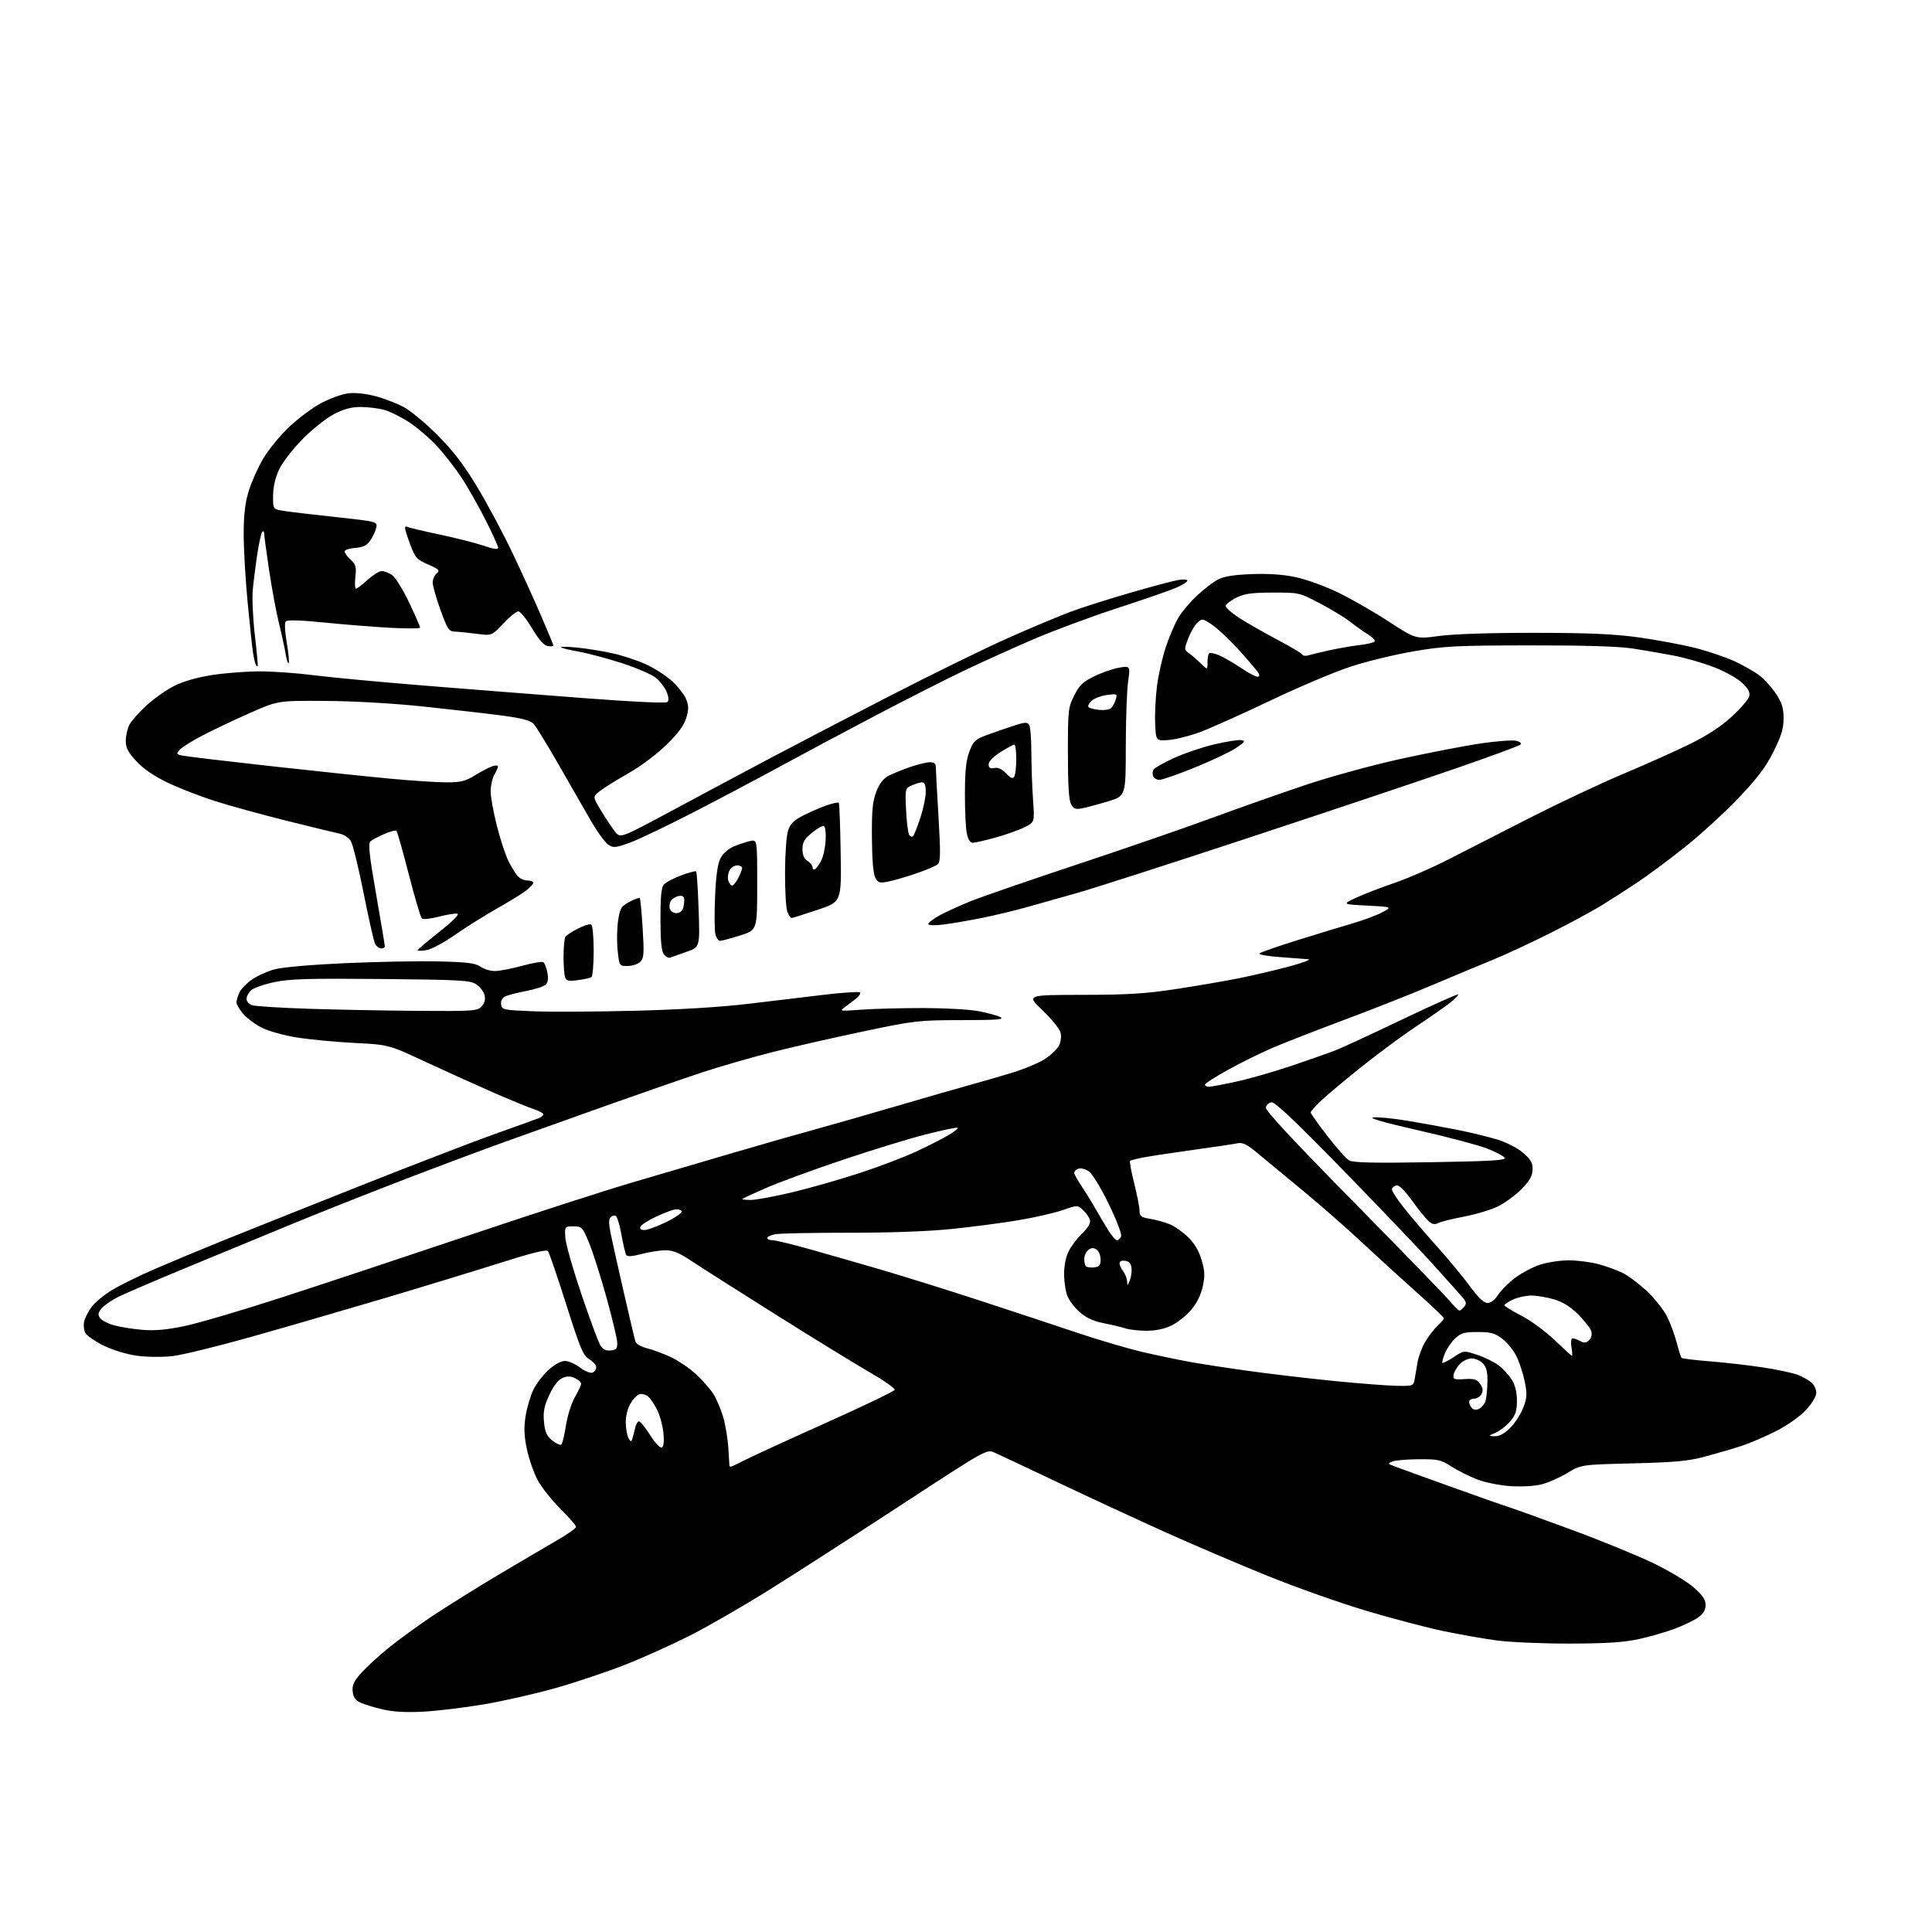 <?xml version="1.0" encoding="UTF-8" standalone="no"?>
<svg 
  version="1.1" 
  xmlns="http://www.w3.org/2000/svg" 
  xmlns:xlink="http://www.w3.org/1999/xlink" 
  xmlns:svg="http://www.w3.org/2000/svg"
  xmlns:rdf="http://www.w3.org/1999/02/22-rdf-syntax-ns#"
  xmlns:cc="http://creativecommons.org/ns#"
  xmlns:dc="http://purl.org/dc/elements/1.1/"
  viewBox="0 0 768 768"
  width="768"
  height="768"
>
<style>svg {background-color: white; }</style>"
<path stroke="none" fill="black" fill-rule="evenodd" d="M168.50,680.40C161.66,680.78 156.53,680.51 152.28,679.55C148.86,678.77 144.81,677.54 143.28,676.81C141.24,675.84 140.42,674.64 140.19,672.31C139.95,669.80 140.68,668.26 143.66,664.95C145.74,662.65 150.61,658.19 154.47,655.05C158.34,651.91 166.22,646.18 172.00,642.32C177.78,638.46 189.70,631.03 198.50,625.80C207.30,620.58 217.76,614.41 221.75,612.11C225.74,609.80 229.00,607.48 229.00,606.95C229.00,606.42 226.18,603.17 222.73,599.74C219.29,596.31 215.21,591.15 213.68,588.28C212.15,585.40 210.24,579.88 209.43,576.00C208.32,570.64 208.20,567.50 208.94,562.87C209.48,559.53 210.87,554.84 212.02,552.46C213.17,550.08 215.89,546.52 218.06,544.56C220.42,542.43 223.04,541.00 224.57,541.00C225.98,541.00 228.67,542.17 230.56,543.61C232.44,545.05 234.66,545.96 235.49,545.64C236.32,545.32 237.00,544.35 237.00,543.48C237.00,542.62 235.76,541.19 234.25,540.32C231.83,538.93 230.72,536.29 225.11,518.62C221.60,507.55 218.33,498.00 217.85,497.38C217.22,496.58 211.72,497.93 198.74,502.04C188.71,505.23 167.68,511.64 152.00,516.30C136.32,520.95 112.70,527.81 99.50,531.52C86.30,535.24 72.35,538.64 68.50,539.08C64.58,539.52 58.42,539.46 54.50,538.93C50.38,538.37 44.93,536.72 41.25,534.93C37.82,533.25 34.52,530.96 33.92,529.85C33.32,528.73 33.13,526.62 33.49,525.16C33.86,523.70 35.24,521.07 36.57,519.33C37.90,517.58 41.57,514.60 44.74,512.69C47.91,510.78 55.67,506.98 62.00,504.25C68.33,501.51 80.25,496.54 88.50,493.21C96.75,489.88 121.05,480.18 142.50,471.66C163.95,463.15 188.47,453.70 197.00,450.67C205.53,447.63 213.29,444.85 214.25,444.47C215.21,444.09 216.00,443.42 216.00,442.97C216.00,442.52 214.31,441.60 212.25,440.93C210.19,440.25 203.10,437.34 196.50,434.47C189.90,431.59 177.75,426.10 169.50,422.26C154.50,415.27 154.50,415.27 141.00,414.59C133.57,414.21 123.31,413.25 118.20,412.44C112.93,411.61 106.80,409.92 104.08,408.54C101.43,407.20 98.08,404.69 96.63,402.97C95.18,401.25 94.00,399.23 94.00,398.47C94.00,397.71 94.51,395.96 95.14,394.58C95.77,393.20 98.03,390.86 100.17,389.38C102.30,387.90 106.40,386.06 109.27,385.29C112.30,384.47 124.20,383.45 137.50,382.86C150.15,382.30 166.80,381.99 174.50,382.18C185.79,382.46 188.98,382.86 190.97,384.26C192.33,385.22 194.91,386.00 196.71,386.00C198.51,386.00 203.36,385.07 207.49,383.94C211.62,382.81 215.43,382.15 215.96,382.47C216.49,382.80 217.22,384.67 217.59,386.62C218.05,389.07 217.83,390.57 216.88,391.46C216.12,392.16 212.57,393.29 209.00,393.97C205.43,394.65 201.69,395.63 200.69,396.17C199.60,396.75 199.00,398.00 199.19,399.32C199.49,401.40 200.09,401.52 212.00,402.00C218.88,402.28 237.14,402.18 252.58,401.79C270.38,401.33 286.85,400.32 297.58,399.02C306.89,397.89 320.50,396.26 327.83,395.40C335.17,394.54 341.47,394.13 341.83,394.50C342.20,394.87 341.58,395.92 340.45,396.84C339.32,397.75 337.29,399.29 335.95,400.26C333.56,401.98 333.72,402.01 342.50,401.36C347.45,401.00 358.48,400.71 367.00,400.71C375.52,400.72 385.41,401.27 388.97,401.95C392.53,402.62 396.44,403.69 397.67,404.33C399.44,405.26 396.28,405.50 382.19,405.52C365.24,405.54 363.64,405.72 344.00,409.83C332.73,412.19 316.52,415.86 308.00,417.99C299.48,420.12 286.43,423.87 279.00,426.33C271.57,428.79 254.70,434.64 241.50,439.33C228.30,444.02 210.07,450.52 201.00,453.79C191.93,457.05 173.70,463.88 160.50,468.95C147.30,474.02 127.72,481.78 117.00,486.19C106.28,490.61 87.15,498.50 74.50,503.74C61.85,508.98 49.48,514.29 47.00,515.53C44.52,516.77 41.62,518.76 40.54,519.95C39.04,521.61 38.83,522.51 39.64,523.79C40.22,524.72 42.68,526.05 45.10,526.76C47.52,527.46 52.65,528.30 56.50,528.62C61.60,529.04 66.22,528.63 73.50,527.10C79.00,525.95 96.55,520.77 112.50,515.59C128.45,510.41 161.52,499.43 186.00,491.19C210.48,482.95 239.72,473.48 251.00,470.16C262.27,466.83 280.73,461.41 292.00,458.10C303.27,454.80 317.68,450.69 324.00,448.96C330.32,447.23 345.18,442.98 357.00,439.51C368.82,436.04 382.10,432.22 386.50,431.02C390.90,429.82 398.20,427.69 402.73,426.30C407.26,424.91 412.88,422.55 415.23,421.06C417.58,419.57 420.12,417.18 420.88,415.75C421.71,414.19 421.99,412.08 421.58,410.47C421.21,408.99 418.00,405.02 414.46,401.64C408.01,395.50 408.01,395.50 430.25,395.47C448.27,395.45 455.35,395.01 467.50,393.16C475.75,391.90 487.00,389.97 492.50,388.87C498.00,387.77 507.00,385.66 512.50,384.18C518.00,382.71 521.38,381.41 520.00,381.30C518.62,381.19 513.52,380.81 508.65,380.45C503.78,380.09 500.18,379.44 500.65,378.99C501.12,378.55 508.02,376.15 516.00,373.66C523.98,371.18 533.88,368.16 538.00,366.96C542.12,365.76 547.30,363.81 549.50,362.64C553.50,360.50 553.50,360.50 543.50,359.99C533.50,359.47 533.50,359.47 539.00,356.90C542.02,355.48 548.92,352.82 554.32,350.98C559.72,349.13 569.44,344.90 575.92,341.56C582.40,338.23 597.11,330.72 608.60,324.87C620.10,319.03 636.70,311.22 645.50,307.53C654.30,303.83 666.12,298.54 671.76,295.76C678.65,292.37 684.11,288.80 688.39,284.88C691.89,281.67 695.01,278.06 695.33,276.85C695.76,275.20 695.03,273.82 692.46,271.40C690.55,269.59 685.58,266.83 681.26,265.18C676.99,263.54 669.90,261.50 665.50,260.64C661.10,259.78 653.67,258.50 649.00,257.79C643.33,256.93 629.69,256.52 608.00,256.55C578.79,256.59 574.13,256.83 562.00,258.90C554.58,260.16 543.27,262.91 536.87,265.01C530.48,267.10 516.08,273.19 504.87,278.54C493.67,283.89 481.08,289.53 476.90,291.07C472.72,292.61 467.10,294.01 464.40,294.18C459.50,294.50 459.50,294.50 459.19,287.50C459.03,283.65 459.37,276.84 459.97,272.36C460.56,267.88 462.16,260.95 463.51,256.96C464.87,252.98 467.07,247.85 468.41,245.57C469.74,243.29 473.05,239.36 475.76,236.82C478.47,234.29 482.22,231.40 484.09,230.41C486.52,229.12 490.38,228.49 497.50,228.22C504.16,227.96 510.01,228.36 515.00,229.41C519.12,230.27 526.72,233.02 531.87,235.51C537.03,238.00 546.09,243.19 552.01,247.05C562.77,254.07 562.77,254.07 572.14,252.80C577.91,252.02 592.41,251.54 610.00,251.56C631.84,251.58 641.54,252.01 651.50,253.39C658.65,254.38 668.74,256.27 673.92,257.58C679.10,258.90 686.19,261.30 689.67,262.93C693.14,264.56 697.55,267.08 699.46,268.54C701.37,270.00 704.30,273.25 705.97,275.77C708.37,279.39 709.00,281.42 709.00,285.56C709.00,289.65 708.13,292.50 704.96,298.84C701.85,305.05 698.59,309.35 690.88,317.43C685.36,323.22 675.81,331.94 669.67,336.82C663.53,341.70 655.12,347.94 651.00,350.70C646.88,353.46 640.38,357.63 636.56,359.97C632.74,362.30 623.52,367.28 616.06,371.02C608.60,374.77 598.45,379.48 593.50,381.50C588.55,383.51 577.75,388.03 569.50,391.53C561.25,395.03 545.50,401.26 534.50,405.36C523.50,409.47 510.68,414.47 506.00,416.47C501.32,418.47 493.34,422.40 488.25,425.21C483.16,428.02 479.00,430.69 479.00,431.16C479.00,431.62 479.68,432.00 480.52,432.00C481.35,432.00 486.24,431.09 491.39,429.97C496.53,428.86 506.54,425.99 513.62,423.60C520.70,421.20 528.52,418.45 531.00,417.48C533.48,416.51 545.33,411.02 557.34,405.29C569.36,399.55 579.39,395.06 579.64,395.31C579.89,395.55 578.38,397.09 576.30,398.72C574.21,400.35 568.24,404.51 563.03,407.96C557.83,411.42 548.21,418.51 541.66,423.73C535.11,428.95 527.78,435.07 525.37,437.33C522.97,439.60 521.00,441.79 521.00,442.21C521.00,442.63 523.98,446.82 527.61,451.53C531.25,456.25 535.19,460.64 536.36,461.30C537.95,462.19 546.27,462.37 568.71,462.00C592.53,461.61 598.77,461.24 598.16,460.25C597.73,459.56 594.59,457.91 591.17,456.57C587.75,455.23 575.44,451.96 563.80,449.32C549.56,446.07 543.75,444.39 546.02,444.17C547.87,443.99 553.91,444.59 559.44,445.51C564.98,446.43 573.86,448.04 579.19,449.10C584.52,450.16 591.75,451.92 595.26,453.00C598.91,454.13 603.27,456.38 605.47,458.29C608.57,460.97 609.30,462.26 609.22,464.95C609.15,467.48 608.07,469.38 604.81,472.69C602.44,475.11 598.23,478.20 595.46,479.56C592.68,480.92 586.61,482.75 581.96,483.62C577.31,484.50 572.68,485.65 571.67,486.19C570.30,486.91 569.31,486.69 567.80,485.33C566.68,484.32 563.74,480.67 561.26,477.20C558.52,473.37 556.15,471.02 555.21,471.20C554.36,471.37 553.50,472.00 553.30,472.60C553.10,473.21 555.31,476.68 558.22,480.31C561.12,483.94 567.06,490.87 571.41,495.71C575.76,500.54 581.55,507.54 584.28,511.25C587.76,515.98 589.88,517.99 591.37,517.96C592.65,517.94 594.30,516.65 595.50,514.75C596.60,513.01 599.66,509.95 602.29,507.96C604.93,505.97 609.47,503.59 612.38,502.67C615.29,501.75 620.35,501.00 623.63,501.00C626.90,501.00 632.16,501.67 635.32,502.50C638.48,503.32 642.93,504.94 645.21,506.11C647.49,507.27 651.80,510.53 654.79,513.36C657.77,516.18 661.30,520.63 662.62,523.23C663.94,525.84 665.68,530.52 666.49,533.63C667.31,536.75 668.19,539.53 668.47,539.80C668.74,540.07 673.81,540.68 679.73,541.15C685.65,541.62 695.23,542.72 701.00,543.60C706.77,544.48 713.06,545.84 714.96,546.63C716.87,547.43 719.23,548.80 720.21,549.69C721.20,550.58 722.00,552.38 722.00,553.68C722.00,555.05 720.31,557.88 717.95,560.44C715.61,562.98 710.67,566.49 706.20,568.79C701.97,570.97 695.58,573.70 692.00,574.86C688.42,576.02 681.90,577.92 677.50,579.09C671.04,580.80 665.55,581.31 649.00,581.71C628.50,582.22 628.50,582.22 623.00,585.56C619.98,587.40 615.33,589.44 612.67,590.09C609.85,590.78 604.66,591.05 600.17,590.74C595.88,590.43 590.08,589.24 587.00,588.03C583.98,586.83 579.44,584.54 576.91,582.93C572.74,580.26 571.57,580.01 563.91,580.07C559.29,580.11 554.60,580.51 553.50,580.96C551.60,581.74 551.62,581.83 554.00,582.76C555.38,583.30 565.27,586.89 576.00,590.74C586.73,594.60 597.30,598.32 599.50,599.01C601.70,599.70 613.17,603.83 625.00,608.20C636.83,612.57 651.50,618.59 657.60,621.57C663.71,624.55 670.80,628.83 673.35,631.08C676.84,634.15 678.00,635.88 678.00,638.02C678.00,640.02 677.14,641.48 675.07,642.95C673.46,644.10 669.27,646.12 665.76,647.44C662.25,648.76 655.80,650.62 651.44,651.57C645.48,652.87 638.63,653.31 624.00,653.35C613.27,653.37 600.23,652.81 595.00,652.11C589.77,651.40 580.19,649.72 573.71,648.37C567.22,647.01 553.52,643.41 543.26,640.36C533.01,637.31 515.36,631.08 504.06,626.50C492.75,621.93 474.50,614.14 463.50,609.19C452.50,604.24 433.38,595.39 421.00,589.51C408.62,583.63 397.08,578.19 395.34,577.43C392.19,576.05 392.19,576.05 358.34,598.17C339.73,610.34 316.18,625.50 306.00,631.86C295.82,638.23 281.65,646.41 274.50,650.04C267.35,653.67 255.65,658.95 248.50,661.76C241.35,664.57 228.97,668.73 221.00,670.99C213.03,673.25 200.20,676.17 192.50,677.48C184.80,678.78 174.00,680.10 168.50,680.40zM290.53,583.00C290.83,583.00 293.41,581.79 296.28,580.32C299.15,578.84 313.61,572.20 328.42,565.57C343.22,558.93 355.49,553.04 355.67,552.48C355.86,551.92 351.40,548.80 345.76,545.54C340.12,542.28 323.35,531.98 308.50,522.65C293.65,513.31 278.58,503.73 275.01,501.34C270.03,498.01 267.59,497.00 264.51,497.01C262.30,497.02 258.04,497.68 255.04,498.48C251.36,499.46 249.37,499.59 248.94,498.90C248.58,498.33 247.74,494.74 247.06,490.93C246.38,487.12 245.37,483.73 244.82,483.39C244.27,483.05 243.34,483.26 242.74,483.86C241.96,484.64 241.96,486.45 242.72,490.22C243.31,493.13 245.64,503.60 247.91,513.50C250.18,523.40 252.28,532.28 252.58,533.23C252.89,534.24 254.86,535.39 257.31,535.99C259.61,536.57 263.87,538.15 266.77,539.52C269.67,540.88 274.12,543.91 276.66,546.25C279.20,548.59 282.31,552.13 283.58,554.13C284.84,556.13 286.60,560.27 287.49,563.33C288.38,566.39 289.30,571.96 289.53,575.70C289.76,579.44 289.96,582.61 289.97,582.75C289.99,582.89 290.24,583.00 290.53,583.00zM263.14,575.41C263.84,574.98 264.05,572.80 263.71,569.49C263.41,566.61 262.27,562.48 261.16,560.31C260.05,558.14 258.46,555.80 257.62,555.10C256.78,554.40 255.31,553.99 254.35,554.17C253.39,554.36 251.73,556.02 250.65,557.86C249.47,559.87 248.71,562.95 248.75,565.54C248.79,567.91 249.28,570.67 249.84,571.68C250.69,573.19 250.95,573.24 251.35,572.00C251.62,571.17 252.10,569.26 252.44,567.75C252.77,566.24 253.47,565.00 253.99,565.00C254.51,565.00 256.54,567.50 258.49,570.55C260.59,573.84 262.49,575.82 263.14,575.41zM223.17,574.22C223.57,573.82 224.39,570.35 225.00,566.50C225.61,562.65 227.21,557.62 228.56,555.32C229.90,553.02 231.00,550.65 231.00,550.05C231.00,549.45 229.88,548.44 228.50,547.82C226.62,546.96 225.36,546.97 223.44,547.84C221.82,548.58 219.95,551.06 218.32,554.60C216.29,559.04 215.86,561.24 216.25,565.29C216.65,569.37 217.31,570.84 219.60,572.66C221.17,573.92 222.78,574.62 223.17,574.22zM594.22,570.92C596.05,570.97 598.05,569.88 600.35,567.58C602.23,565.70 604.56,562.10 605.52,559.58C607.02,555.65 607.11,554.17 606.13,549.30C605.50,546.17 604.04,541.66 602.89,539.28C601.74,536.89 599.19,533.72 597.23,532.22C594.22,529.93 592.67,529.50 587.41,529.50C582.12,529.50 580.75,529.88 578.49,532.00C577.03,533.38 575.18,536.03 574.40,537.90C573.62,539.78 573.16,541.50 573.40,541.73C573.63,541.96 575.63,540.95 577.86,539.48C581.89,536.80 581.89,536.80 587.20,538.56C590.11,539.52 593.96,541.41 595.73,542.76C597.51,544.11 599.88,546.68 600.98,548.47C602.31,550.62 603.00,553.47 603.00,556.79C603.00,560.79 602.45,562.50 600.37,564.97C598.92,566.69 596.33,568.72 594.62,569.47C591.50,570.84 591.50,570.84 594.22,570.92zM588.09,559.95C589.06,559.43 590.15,558.09 590.51,556.97C590.86,555.85 591.21,552.50 591.28,549.52C591.38,545.52 590.92,543.57 589.55,542.05C588.53,540.92 586.49,540.00 585.02,540.00C583.53,540.00 581.42,541.00 580.26,542.25C579.11,543.49 578.02,545.40 577.84,546.50C577.53,548.29 577.98,548.47 582.16,548.21C586.03,547.97 587.09,548.30 588.37,550.11C589.48,551.70 589.63,552.82 588.92,554.15C588.37,555.17 587.05,556.00 585.96,556.00C584.88,556.00 584.00,556.59 584.00,557.30C584.00,558.01 584.52,559.12 585.15,559.75C585.93,560.53 586.89,560.59 588.09,559.95zM555.17,550.88C561.69,551.00 561.85,550.94 562.35,548.25C562.63,546.74 563.15,543.70 563.51,541.50C563.86,539.30 565.20,535.70 566.48,533.50C567.76,531.30 569.98,528.41 571.40,527.08C572.83,525.74 574.00,524.37 574.00,524.03C574.00,523.69 568.73,518.71 562.30,512.96C555.86,507.20 546.07,498.27 540.55,493.10C535.02,487.93 524.73,478.93 517.67,473.10C510.61,467.27 502.51,460.57 499.67,458.21C495.70,454.92 493.92,454.05 492.00,454.46C490.62,454.75 482.98,455.90 475.00,457.00C467.02,458.11 458.06,459.46 455.09,460.00C452.11,460.55 449.46,461.20 449.21,461.46C448.95,461.72 449.70,465.75 450.87,470.43C452.04,475.10 453.00,480.03 453.00,481.38C453.00,483.48 453.60,483.92 457.25,484.52C459.59,484.91 463.07,485.87 465.00,486.66C466.93,487.45 470.21,489.76 472.29,491.79C474.87,494.30 476.59,497.24 477.66,500.92C478.97,505.40 479.04,507.25 478.08,511.54C477.34,514.86 475.66,518.20 473.45,520.78C471.55,523.01 468.05,525.76 465.68,526.91C462.90,528.26 459.40,529.00 455.83,529.00C452.79,529.00 448.99,528.58 447.40,528.06C445.80,527.54 441.89,526.60 438.69,525.98C434.68,525.19 431.77,523.86 429.29,521.68C427.32,519.95 425.09,517.08 424.35,515.30C423.61,513.52 423.00,509.56 423.00,506.49C423.00,502.97 423.70,499.56 424.91,497.21C425.96,495.17 428.39,492.00 430.30,490.17C432.55,488.00 433.60,486.19 433.29,485.00C433.03,484.00 431.81,482.23 430.58,481.08C428.36,478.99 428.36,478.99 422.43,481.04C419.17,482.17 411.32,483.97 405.00,485.03C398.68,486.10 386.75,487.67 378.50,488.52C368.96,489.50 353.98,490.05 337.35,490.03C322.97,490.02 309.81,490.29 308.10,490.63C306.40,490.97 305.00,491.64 305.00,492.12C305.00,492.61 305.92,493.00 307.05,493.00C308.17,493.00 314.81,494.60 321.80,496.56C328.78,498.53 341.48,502.16 350.00,504.65C358.52,507.14 375.85,512.55 388.50,516.67C401.15,520.80 418.70,526.60 427.50,529.56C436.30,532.53 448.23,536.05 454.00,537.40C459.77,538.74 468.32,540.53 473.00,541.38C477.68,542.23 488.42,543.87 496.88,545.04C505.35,546.21 520.42,547.98 530.38,548.97C540.35,549.96 551.50,550.82 555.17,550.88zM624.88,538.97C625.09,538.99 625.01,537.42 624.69,535.50C624.36,533.45 624.54,532.00 625.13,532.00C625.68,532.00 627.05,532.49 628.18,533.10C629.77,533.95 630.57,533.86 631.72,532.71C632.64,531.79 632.95,530.42 632.54,529.13C632.18,527.98 629.85,525.01 627.38,522.54C624.28,519.44 621.30,517.57 617.76,516.52C614.94,515.68 610.87,515.00 608.72,515.00C606.57,515.00 603.27,515.73 601.40,516.61C599.53,517.50 598.00,518.51 598.00,518.86C598.01,519.21 601.04,521.07 604.74,522.98C608.44,524.89 614.40,529.27 617.98,532.70C621.57,536.13 624.67,538.95 624.88,538.97zM242.81,536.81C245.11,536.55 245.48,536.06 245.34,533.50C245.25,531.85 243.30,523.75 241.01,515.50C238.72,507.25 235.63,497.57 234.14,494.00C231.55,487.77 231.30,487.50 227.97,487.50C224.53,487.50 224.50,487.53 224.69,491.73C224.79,494.06 227.65,504.19 231.04,514.23C234.43,524.28 237.86,533.54 238.66,534.81C239.71,536.47 240.88,537.03 242.81,536.81zM580.13,520.97C580.47,520.99 581.32,520.32 582.02,519.48C583.05,518.24 582.94,517.56 581.39,515.74C580.35,514.52 575.03,508.56 569.56,502.51C564.09,496.45 547.83,479.42 533.42,464.65C514.59,445.35 506.71,437.91 505.38,438.17C504.36,438.36 503.37,439.31 503.19,440.26C502.96,441.44 514.16,453.48 537.56,477.25C556.65,496.64 573.90,514.40 575.89,516.72C577.87,519.04 579.78,520.95 580.13,520.97zM449.11,509.04C449.65,507.68 449.96,505.43 449.80,504.04C449.59,502.28 448.81,501.40 447.25,501.18C445.88,500.99 445.01,501.38 445.03,502.18C445.05,502.91 445.72,504.37 446.53,505.44C447.34,506.51 448.03,508.31 448.06,509.44C448.12,511.27 448.23,511.23 449.11,509.04zM434.96,503.80C437.03,503.56 437.50,502.96 437.50,500.61C437.50,499.00 436.76,497.25 435.83,496.67C434.62,495.90 433.73,495.98 432.58,496.93C431.71,497.65 431.00,499.24 431.00,500.46C431.00,501.67 431.32,502.99 431.71,503.38C432.10,503.77 433.57,503.96 434.96,503.80zM444.04,493.00C444.60,493.00 445.33,492.30 445.66,491.45C445.99,490.58 443.81,484.88 440.70,478.52C437.42,471.80 434.15,466.49 432.71,465.55C431.38,464.67 429.54,464.24 428.64,464.58C427.74,464.93 427.00,465.65 427.00,466.18C427.00,466.71 428.27,469.02 429.81,471.32C431.36,473.62 433.91,477.75 435.48,480.50C437.05,483.25 439.39,487.19 440.68,489.25C441.97,491.31 443.48,493.00 444.04,493.00zM256.28,488.95C257.50,488.92 261.43,487.46 265.00,485.70C268.57,483.94 271.27,482.05 271.00,481.50C270.73,480.95 269.60,480.61 268.50,480.74C267.40,480.87 263.93,482.18 260.79,483.65C257.66,485.12 254.86,486.93 254.58,487.66C254.24,488.54 254.83,488.98 256.28,488.95zM298.39,477.00C300.43,477.00 307.82,475.64 314.80,473.98C321.79,472.32 333.80,468.90 341.50,466.38C349.20,463.86 359.32,460.02 364.00,457.85C368.68,455.68 374.45,452.75 376.83,451.36C379.21,449.96 380.93,448.60 380.66,448.33C380.39,448.06 374.62,449.25 367.83,450.99C361.05,452.72 346.05,457.33 334.50,461.23C322.95,465.13 309.45,470.08 304.50,472.24C299.55,474.41 295.31,476.36 295.08,476.59C294.85,476.81 296.34,477.00 298.39,477.00zM166.10,401.83C188.37,401.99 189.79,401.89 191.46,400.04C192.67,398.71 193.03,397.27 192.60,395.55C192.25,394.16 190.76,392.23 189.28,391.26C186.87,389.68 182.99,389.47 151.55,389.17C122.72,388.90 115.19,389.12 109.10,390.40C105.04,391.25 100.87,392.71 99.85,393.63C98.83,394.55 98.00,396.11 98.00,397.09C98.00,398.07 99.01,399.19 100.25,399.60C101.49,400.00 111.50,400.63 122.50,401.00C133.50,401.36 153.12,401.74 166.10,401.83zM229.73,389.62C226.13,390.12 225.18,389.91 224.65,388.53C224.29,387.60 224.01,383.84 224.02,380.17C224.02,376.50 224.36,373.00 224.77,372.38C225.17,371.77 227.43,370.29 229.78,369.10C232.14,367.90 234.50,367.19 235.03,367.52C235.57,367.85 236.00,372.56 236.00,378.00C236.00,383.44 235.59,388.14 235.08,388.45C234.58,388.76 232.17,389.29 229.73,389.62zM249.51,384.00C246.16,384.00 246.16,384.00 245.52,377.75C245.17,374.31 245.25,369.02 245.70,366.00C246.45,361.03 246.88,360.31 250.20,358.52C252.23,357.44 254.08,356.76 254.32,357.02C254.57,357.29 255.08,362.72 255.47,369.09C256.09,379.17 255.96,380.90 254.52,382.34C253.60,383.25 251.35,384.00 249.51,384.00zM266.41,380.67C265.81,380.90 264.70,380.35 263.95,379.44C262.96,378.24 262.57,374.40 262.54,365.55C262.51,356.75 262.88,352.86 263.84,351.70C264.58,350.81 267.68,349.14 270.72,348.00C273.77,346.86 276.48,346.14 276.73,346.40C276.99,346.66 277.44,353.54 277.72,361.69C278.23,376.50 278.23,376.50 272.86,378.38C269.91,379.41 267.01,380.44 266.41,380.67zM169.51,377.69C167.58,378.01 166.00,378.04 166.00,377.76C166.00,377.49 169.91,374.17 174.68,370.38C180.19,366.02 182.78,363.39 181.78,363.20C180.90,363.03 177.56,363.57 174.36,364.41C171.02,365.28 168.16,365.56 167.66,365.06C167.17,364.57 164.85,356.68 162.49,347.53C160.13,338.37 157.94,330.61 157.61,330.28C157.29,329.95 155.10,330.51 152.76,331.52C150.42,332.53 147.94,333.85 147.27,334.45C146.29,335.31 146.77,339.79 149.52,355.52C151.43,366.51 153.00,375.83 153.00,376.25C153.00,376.66 152.34,377.00 151.54,377.00C150.73,377.00 149.65,376.21 149.13,375.25C148.62,374.29 146.55,365.17 144.54,355.00C142.52,344.82 140.22,335.49 139.43,334.27C138.63,333.04 136.74,331.77 135.24,331.45C133.73,331.14 124.18,328.81 114.01,326.28C103.83,323.75 90.78,320.15 85.01,318.29C79.23,316.42 70.87,313.15 66.43,311.01C61.14,308.46 56.93,305.56 54.18,302.58C50.90,299.02 50.00,297.28 50.00,294.47C50.00,292.51 50.65,289.64 51.45,288.10C52.25,286.55 55.31,283.09 58.26,280.40C61.21,277.70 66.17,274.22 69.27,272.65C72.84,270.85 78.34,269.27 84.21,268.35C89.32,267.56 97.78,266.89 103.00,266.88C108.22,266.86 117.90,267.54 124.50,268.39C131.10,269.24 150.68,271.08 168.00,272.48C185.32,273.88 214.11,276.14 231.96,277.50C252.04,279.03 264.78,279.62 265.36,279.04C265.93,278.47 265.80,276.94 265.01,275.04C264.31,273.34 262.44,270.86 260.84,269.52C259.25,268.18 253.11,265.52 247.21,263.61C241.30,261.70 233.44,259.61 229.74,258.97C226.03,258.32 223.00,257.56 223.00,257.28C223.00,257.00 226.04,257.08 229.75,257.46C233.46,257.84 239.65,258.85 243.50,259.70C247.35,260.55 253.25,262.48 256.60,263.99C259.96,265.51 264.64,268.49 267.01,270.62C269.37,272.75 271.92,275.98 272.68,277.79C273.80,280.46 273.83,281.86 272.83,285.29C271.96,288.29 269.71,291.37 264.99,296.00C261.14,299.79 254.72,304.59 249.62,307.50C244.80,310.25 239.67,313.45 238.23,314.62C235.60,316.74 235.60,316.74 239.01,322.36C240.88,325.46 243.36,329.17 244.52,330.62C246.62,333.26 246.62,333.26 267.06,322.28C278.30,316.24 295.60,307.00 305.50,301.75C315.40,296.50 337.02,285.24 353.55,276.73C370.08,268.22 391.23,257.86 400.55,253.70C409.87,249.55 421.32,244.75 426.00,243.03C430.68,241.31 441.25,237.96 449.50,235.58C457.75,233.19 466.19,230.94 468.25,230.58C470.36,230.20 472.00,230.31 472.00,230.83C472.00,231.34 469.86,232.66 467.25,233.76C464.64,234.86 454.14,238.49 443.92,241.82C433.71,245.15 418.89,250.65 410.99,254.04C403.09,257.43 390.75,263.01 383.56,266.43C376.38,269.85 360.38,277.96 348.00,284.46C335.62,290.96 318.75,299.96 310.50,304.47C302.25,308.97 286.73,317.19 276.00,322.72C265.27,328.26 253.70,333.79 250.27,335.02C244.64,337.04 243.82,337.11 241.77,335.77C240.52,334.95 237.32,330.50 234.66,325.89C231.99,321.28 226.21,311.20 221.81,303.50C217.40,295.80 213.01,288.68 212.05,287.67C210.78,286.36 207.29,285.46 199.49,284.43C193.54,283.65 179.64,282.05 168.59,280.88C156.44,279.60 140.99,278.71 129.50,278.63C110.50,278.50 110.50,278.50 99.50,283.36C93.45,286.03 85.06,289.99 80.85,292.17C76.65,294.34 72.45,296.95 71.53,297.96C69.95,299.71 70.01,299.84 72.68,300.39C74.23,300.72 89.67,302.55 107.00,304.48C124.33,306.40 145.70,308.65 154.50,309.48C163.30,310.31 173.60,310.99 177.39,311.00C183.23,311.00 184.99,310.56 188.94,308.13C191.51,306.55 194.60,304.95 195.80,304.56C197.01,304.18 197.98,304.23 197.96,304.68C197.95,305.13 197.29,306.62 196.50,308.00C195.71,309.38 195.06,312.30 195.04,314.50C195.03,316.70 196.14,322.91 197.52,328.30C198.89,333.69 200.96,339.99 202.12,342.30C203.28,344.61 204.93,347.29 205.77,348.25C206.62,349.21 208.37,350.00 209.65,350.00C210.94,350.00 212.00,350.43 212.00,350.95C212.00,351.47 210.54,352.97 208.75,354.29C206.96,355.61 201.68,358.84 197.00,361.48C192.32,364.12 185.02,368.72 180.76,371.70C176.50,374.68 171.44,377.38 169.51,377.69zM286.24,374.00C285.58,374.00 284.74,372.82 284.38,371.37C284.02,369.93 283.96,363.26 284.25,356.54C284.61,348.06 285.27,343.37 286.41,341.17C287.40,339.26 289.52,337.39 291.77,336.44C293.82,335.58 296.74,334.62 298.25,334.31C301.00,333.75 301.00,333.75 301.00,351.74C301.00,369.72 301.00,369.72 294.22,371.86C290.49,373.04 286.90,374.00 286.24,374.00zM374.75,367.55C371.28,367.96 369.00,367.85 369.00,367.27C369.00,366.75 371.14,365.16 373.75,363.74C376.36,362.32 382.10,359.74 386.49,358.00C390.89,356.25 409.79,349.74 428.49,343.53C447.20,337.32 471.05,329.09 481.50,325.24C491.95,321.39 508.60,315.52 518.50,312.19C528.79,308.73 545.28,304.21 557.00,301.63C568.27,299.15 582.62,296.39 588.87,295.48C595.13,294.58 601.38,294.13 602.77,294.48C604.24,294.85 604.92,295.48 604.39,296.00C603.90,296.48 592.25,300.78 578.50,305.53C564.75,310.29 527.85,322.65 496.50,332.99C465.15,343.34 434.32,353.25 428.00,355.02C421.68,356.79 412.72,359.31 408.09,360.63C403.47,361.95 395.37,363.89 390.09,364.94C384.82,366.00 377.91,367.17 374.75,367.55zM314.73,364.92C314.30,364.96 313.51,363.85 312.98,362.43C312.44,361.02 312.03,353.94 312.06,346.68C312.09,339.23 312.63,331.99 313.31,330.03C314.24,327.33 315.66,325.99 319.77,323.94C322.66,322.49 326.83,320.72 329.02,319.99C331.21,319.27 333.20,318.87 333.44,319.11C333.68,319.34 334.01,328.30 334.18,339.02C334.50,358.50 334.50,358.50 325.00,361.67C319.77,363.41 315.15,364.88 314.73,364.92zM268.86,363.00C269.92,363.00 271.06,362.29 271.39,361.42C271.73,360.55 272.00,358.94 272.00,357.85C272.00,356.38 271.44,355.94 269.85,356.18C268.67,356.36 267.25,357.23 266.69,358.11C266.14,359.00 265.96,360.46 266.31,361.36C266.65,362.26 267.80,363.00 268.86,363.00zM291.04,352.00C291.54,352.00 292.64,350.67 293.47,349.05C294.31,347.43 295.00,345.63 295.00,345.05C295.00,344.47 294.12,344.00 293.04,344.00C291.95,344.00 290.58,344.92 289.98,346.04C289.38,347.16 289.17,348.96 289.51,350.04C289.85,351.12 290.54,352.00 291.04,352.00zM352.84,350.50C349.66,351.10 349.01,350.88 347.93,348.88C347.14,347.40 346.66,341.69 346.60,333.03C346.52,322.11 346.86,318.58 348.34,314.73C349.62,311.42 351.13,309.47 353.25,308.37C354.94,307.50 358.80,305.93 361.82,304.89C364.84,303.85 368.37,303.00 369.66,303.00C371.29,303.00 372.00,303.57 372.00,304.89C372.00,305.93 372.48,314.77 373.06,324.54C373.92,338.95 373.87,342.54 372.81,343.53C372.09,344.20 368.12,345.89 364.00,347.28C359.88,348.68 354.85,350.13 352.84,350.50zM324.01,345.50C324.56,345.15 325.67,343.61 326.46,342.07C327.26,340.53 328.05,336.89 328.21,333.99C328.37,331.05 328.05,328.55 327.48,328.35C326.93,328.15 324.79,329.37 322.73,331.07C319.75,333.53 319.00,334.83 319.00,337.56C319.00,339.90 319.63,341.38 321.00,342.23C322.10,342.92 323.00,344.07 323.00,344.80C323.00,345.52 323.45,345.84 324.01,345.50zM386.73,335.00C385.64,335.00 384.83,333.74 384.31,331.25C383.89,329.19 383.55,322.06 383.57,315.41C383.60,306.34 384.04,302.18 385.37,298.71C386.95,294.57 387.67,293.90 392.31,292.18C395.17,291.13 399.92,289.48 402.87,288.52C407.35,287.05 408.38,286.99 409.10,288.13C409.58,288.88 409.98,293.82 409.98,299.10C409.99,304.37 410.29,312.77 410.64,317.75C411.29,326.81 411.29,326.81 407.39,328.79C405.25,329.88 400.10,331.72 395.94,332.88C391.78,334.05 387.63,335.00 386.73,335.00zM362.98,332.34C363.40,331.88 364.70,328.60 365.87,325.06C367.04,321.51 368.00,316.90 368.00,314.81C368.00,312.14 367.56,311.00 366.55,311.00C365.75,311.00 363.90,311.55 362.43,312.21C359.81,313.41 359.78,313.52 360.18,321.98C360.41,326.68 360.96,331.13 361.41,331.85C361.86,332.58 362.57,332.80 362.98,332.34zM430.27,321.30C427.60,321.83 426.82,321.56 425.78,319.72C424.89,318.16 424.51,312.15 424.51,299.50C424.50,282.29 424.61,281.28 427.00,276.50C429.09,272.32 430.42,271.05 435.09,268.79C438.17,267.29 442.63,265.76 445.00,265.38C449.32,264.69 449.32,264.69 448.42,271.10C447.93,274.62 447.53,286.26 447.52,296.96C447.50,316.41 447.50,316.41 440.50,318.54C436.65,319.71 432.05,320.95 430.27,321.30zM403.17,308.76C403.61,308.07 403.98,304.91 403.98,301.75C403.99,298.59 403.64,296.00 403.20,296.00C402.75,296.00 400.28,297.34 397.70,298.98C394.82,300.80 393.00,302.69 393.00,303.84C393.00,305.26 393.56,305.62 395.26,305.29C396.78,305.00 398.32,305.71 399.94,307.44C401.74,309.35 402.58,309.70 403.17,308.76zM460.91,310.00C459.82,310.00 458.69,309.35 458.38,308.55C458.07,307.75 458.15,306.57 458.55,305.92C458.95,305.27 462.57,303.22 466.59,301.36C470.61,299.51 477.78,297.06 482.54,295.94C487.29,294.81 492.15,294.03 493.34,294.21C495.23,294.49 494.98,294.88 491.36,297.32C489.09,298.86 481.75,302.34 475.05,305.06C468.36,307.78 461.99,310.00 460.91,310.00zM441.64,281.52C442.27,280.96 443.11,279.42 443.51,278.10C444.20,275.79 444.09,275.72 440.04,276.27C437.73,276.58 434.97,277.62 433.90,278.59C432.83,279.56 432.30,280.69 432.73,281.11C433.15,281.52 435.07,282.01 437.00,282.20C438.93,282.39 441.01,282.09 441.64,281.52zM499.79,269.00C500.63,269.00 500.81,268.49 500.30,267.58C499.86,266.80 496.52,262.86 492.89,258.81C489.25,254.77 484.41,250.17 482.13,248.59C478.13,245.82 477.90,245.78 476.02,247.48C474.95,248.45 473.30,251.27 472.35,253.75C470.69,258.11 470.69,258.30 472.57,259.62C473.63,260.36 475.74,262.18 477.25,263.65C480.00,266.33 480.00,266.33 480.00,263.33C480.00,261.68 480.28,260.05 480.63,259.71C480.97,259.36 482.73,259.70 484.53,260.45C486.33,261.20 490.21,263.43 493.14,265.41C496.07,267.38 499.06,269.00 499.79,269.00zM102.45,264.82C102.31,264.99 101.99,264.77 101.73,264.32C101.47,263.87 100.99,261.93 100.66,260.00C100.32,258.07 99.33,248.85 98.44,239.50C97.55,230.15 96.84,217.78 96.87,212.00C96.89,204.36 97.45,199.73 98.93,195.00C100.04,191.43 102.65,185.64 104.72,182.14C106.80,178.64 111.43,173.01 115.02,169.64C118.60,166.26 124.29,162.04 127.67,160.24C131.04,158.45 135.78,156.72 138.20,156.39C140.93,156.01 145.02,156.40 148.95,157.41C152.44,158.30 157.59,160.26 160.39,161.76C163.20,163.25 169.32,168.33 174.00,173.04C180.25,179.34 184.43,184.82 189.79,193.73C193.79,200.40 200.04,212.08 203.66,219.68C207.28,227.28 212.44,238.60 215.12,244.84C217.81,251.07 220.00,256.39 220.00,256.66C220.00,256.92 218.99,257.00 217.76,256.82C216.22,256.60 214.28,254.42 211.51,249.78C209.30,246.09 206.85,243.05 206.06,243.03C205.27,243.01 202.57,245.19 200.06,247.86C195.50,252.73 195.50,252.73 189.50,251.95C186.20,251.52 182.31,251.13 180.84,251.08C178.44,251.01 177.90,250.20 175.09,242.45C173.39,237.74 172.00,232.85 172.00,231.57C172.00,230.29 172.72,228.65 173.59,227.93C174.98,226.77 174.56,226.33 170.20,224.41C165.68,222.41 165.03,221.70 163.11,216.57C161.95,213.46 161.00,210.47 161.00,209.90C161.00,209.34 161.39,209.12 161.86,209.42C162.34,209.71 168.13,211.09 174.74,212.48C181.34,213.88 189.28,215.89 192.37,216.96C196.32,218.32 198.00,218.54 197.99,217.70C197.99,217.04 195.75,212.10 193.03,206.73C190.30,201.36 186.11,193.93 183.71,190.23C181.30,186.53 176.90,180.83 173.92,177.57C170.94,174.32 165.84,169.93 162.59,167.82C159.33,165.71 154.87,163.50 152.67,162.91C150.47,162.32 146.37,161.81 143.55,161.79C139.89,161.75 136.90,162.52 132.97,164.51C129.90,166.07 124.40,170.40 120.44,174.39C116.55,178.31 112.32,183.74 111.01,186.50C109.45,189.77 108.61,193.39 108.56,196.97C108.50,202.43 108.50,202.43 113.00,203.12C115.47,203.51 124.84,204.61 133.82,205.58C150.13,207.35 150.13,207.35 149.52,209.92C149.18,211.34 148.10,213.62 147.10,215.00C145.77,216.85 144.21,217.58 141.15,217.81C138.87,217.98 137.00,218.60 137.00,219.19C137.00,219.79 138.08,221.27 139.39,222.49C141.45,224.40 141.71,225.36 141.26,229.35C140.98,231.91 141.08,234.00 141.50,234.00C141.92,234.00 144.00,232.43 146.13,230.50C148.26,228.57 150.80,227.00 151.78,227.00C152.76,227.00 154.62,227.74 155.91,228.65C157.21,229.56 160.23,234.45 162.64,239.52C165.04,244.58 167.00,249.07 167.00,249.48C167.00,249.89 161.49,249.91 154.75,249.54C148.01,249.16 136.22,248.21 128.54,247.43C119.81,246.55 114.23,246.37 113.64,246.96C113.05,247.55 113.19,250.74 114.00,255.47C114.71,259.64 115.04,263.29 114.74,263.59C114.44,263.89 113.89,262.19 113.51,259.82C113.13,257.44 111.96,252.05 110.91,247.82C109.86,243.60 108.10,234.15 107.00,226.82C105.91,219.50 105.01,212.86 105.01,212.08C105.00,211.30 104.66,211.00 104.25,211.41C103.84,211.82 102.95,215.83 102.27,220.33C101.59,224.82 100.79,231.20 100.48,234.50C100.17,237.80 100.55,245.90 101.31,252.50C102.08,259.10 102.59,264.64 102.45,264.82zM519.83,260.57C520.75,260.29 524.42,259.40 528.00,258.60C531.58,257.80 537.09,256.83 540.26,256.45C543.43,256.08 546.25,255.41 546.52,254.97C546.79,254.53 545.51,253.24 543.66,252.10C541.82,250.96 538.67,248.73 536.66,247.13C534.66,245.54 529.30,242.28 524.76,239.89C516.52,235.55 516.47,235.54 506.00,235.56C497.62,235.58 494.71,235.98 491.55,237.54C489.38,238.62 487.44,240.05 487.23,240.72C487.03,241.39 489.48,243.61 492.68,245.67C495.88,247.72 502.65,251.59 507.73,254.27C512.81,256.95 517.24,259.57 517.57,260.11C517.90,260.64 518.92,260.85 519.83,260.57z" />

</svg>